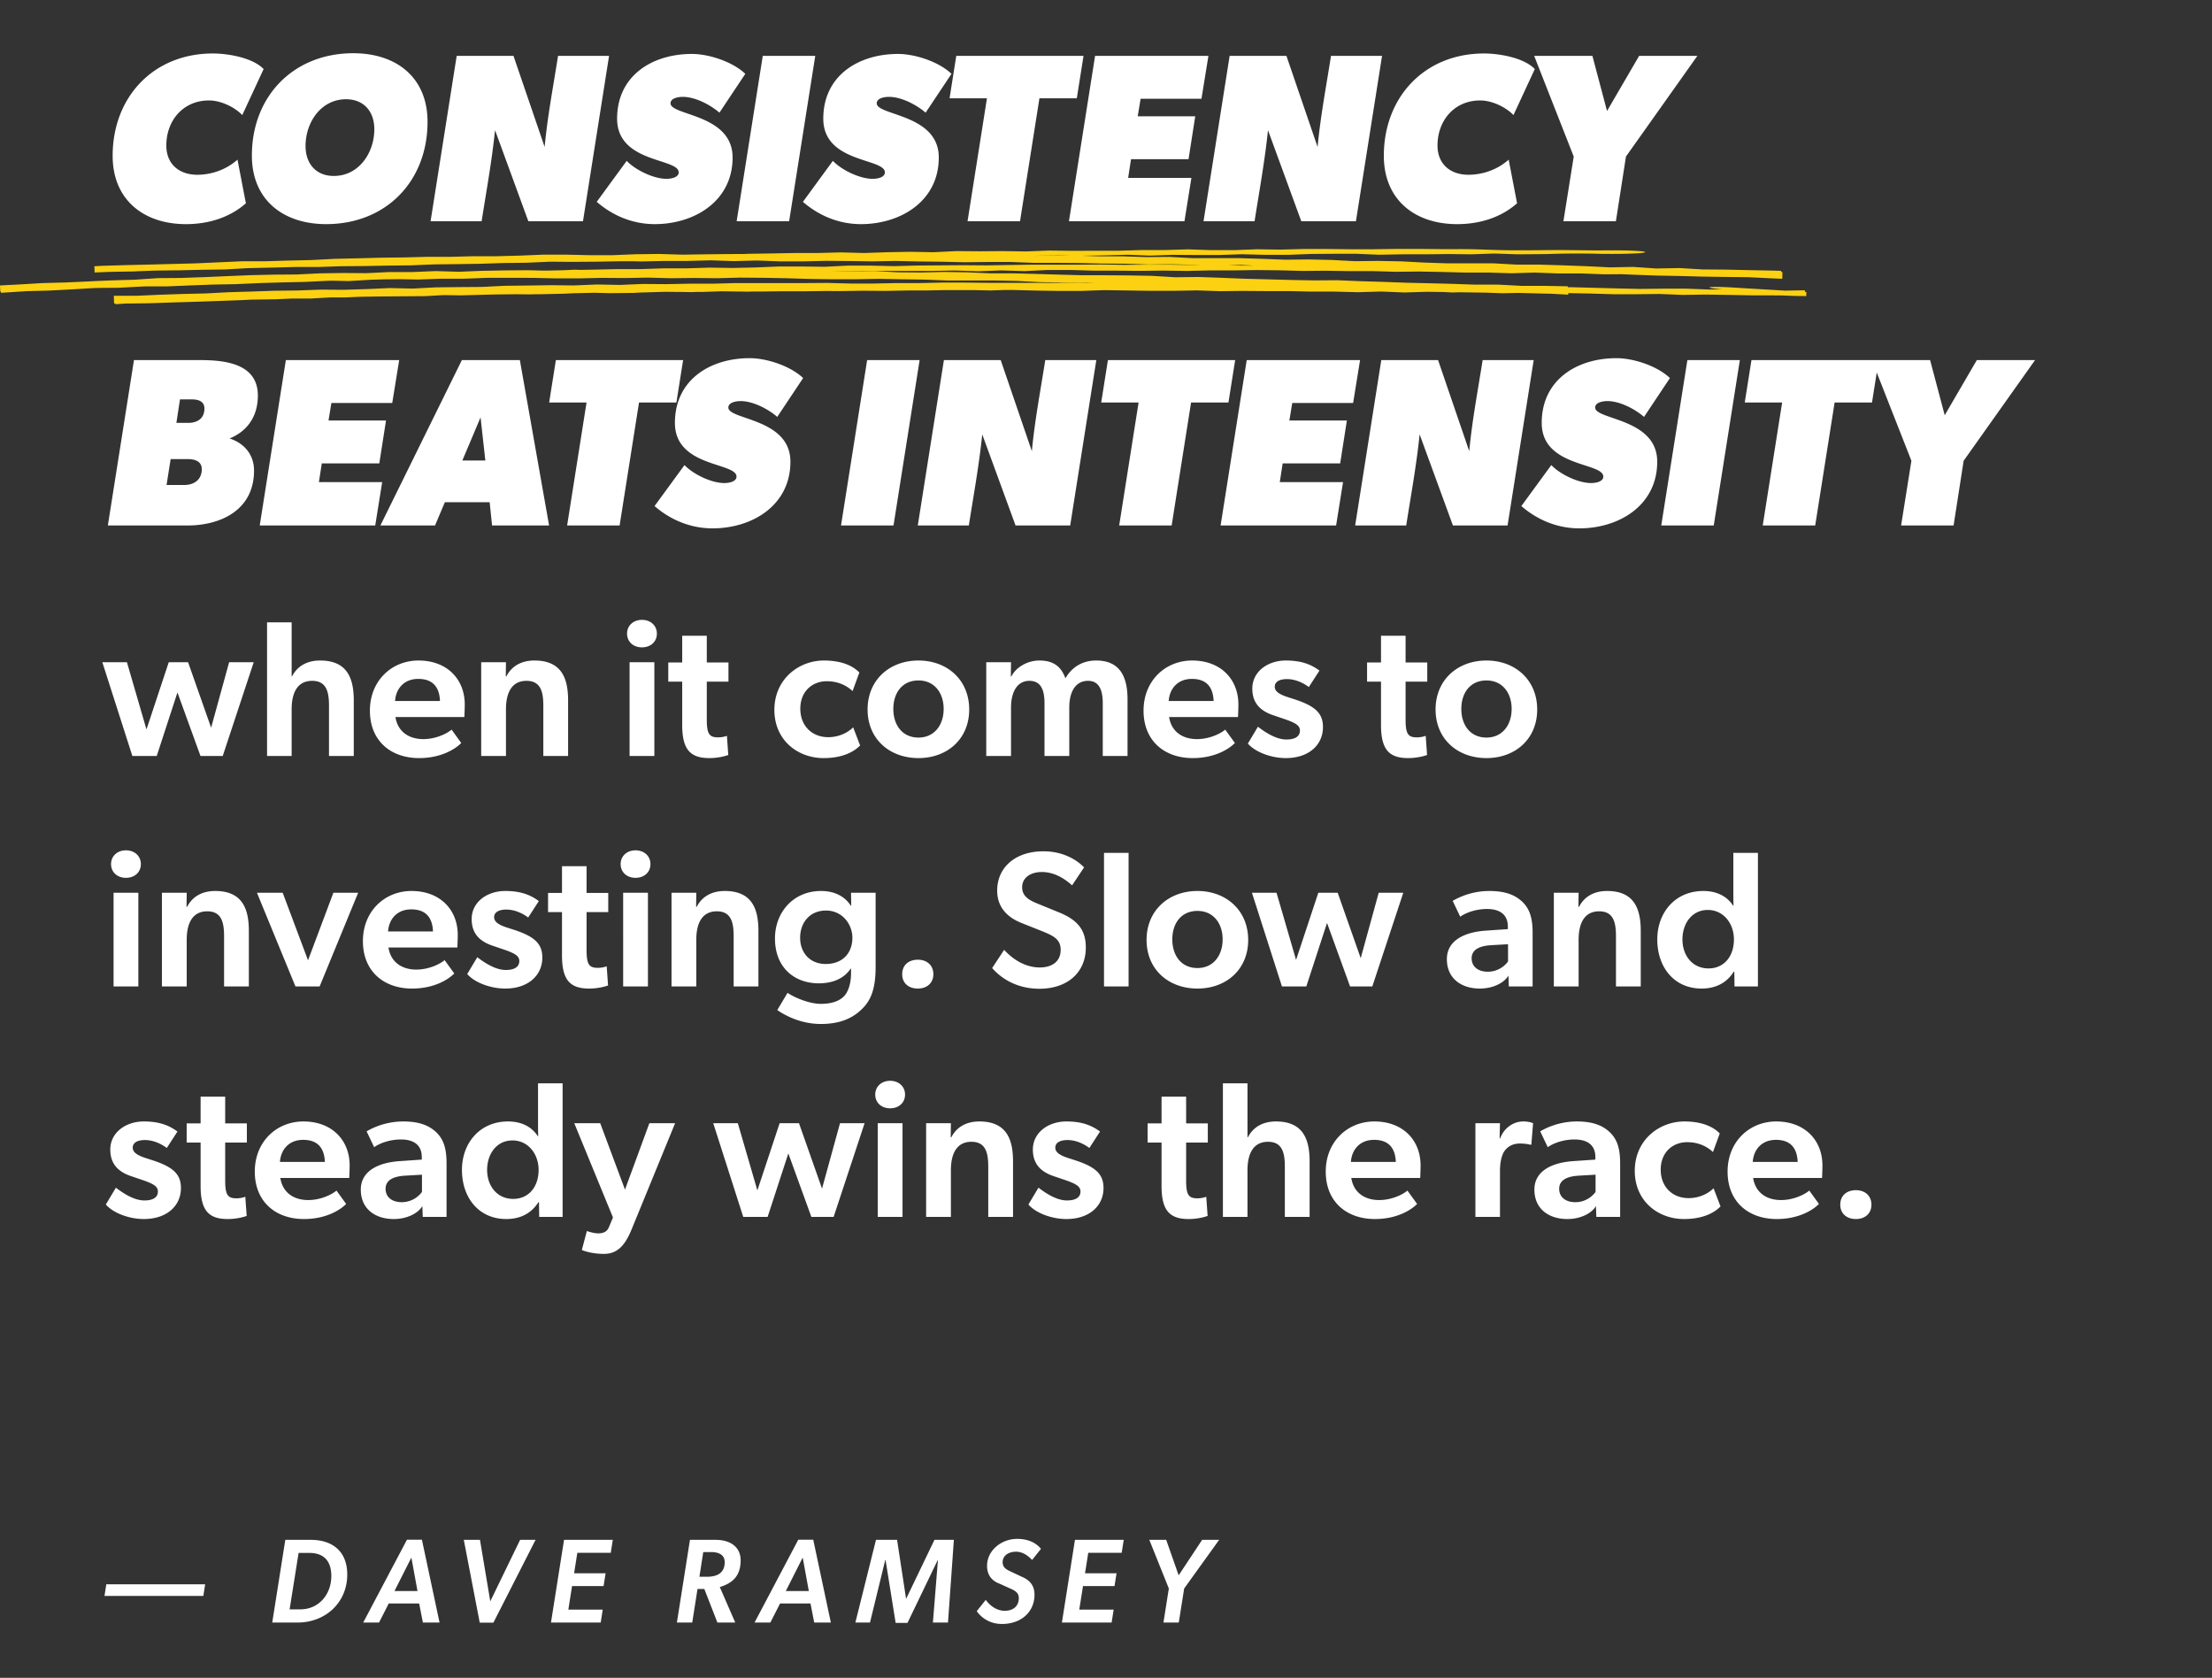 <svg xmlns="http://www.w3.org/2000/svg" width="240" height="182" fill="none" viewBox="0 0 240 182"><rect x="0" y="0" width="240" height="182" fill="#333333" stroke="none"/><path fill="#fff" d="M26.288 12.482c-.884-.91-2.366-1.586-3.614-1.586-2.808 0-4.628 2.184-4.628 4.888 0 2.028 1.404 3.172 3.354 3.172 1.586 0 3.172-.572 4.368-1.638l.91 4.732c-1.794 1.586-4.134 2.262-6.5 2.262-4.602 0-7.956-2.652-7.956-7.41 0-6.396 4.446-11.102 10.868-11.102 1.612 0 4.316.442 5.512 1.69zm20.1.728c0 6.474-4.525 11.102-10.999 11.102-4.628 0-8.06-2.6-8.06-7.436 0-6.474 4.55-11.102 10.998-11.102 4.654 0 8.06 2.6 8.06 7.436m-5.773.806c0-1.898-1.118-3.25-3.068-3.25-2.73 0-4.394 2.522-4.394 5.07 0 1.898 1.118 3.25 3.068 3.25 2.73 0 4.394-2.522 4.394-5.07m25.47-7.956L63.253 24h-5.928l-3.614-9.88c-.338 3.302-.936 6.578-1.456 9.88h-5.538L49.55 6.06h6.162l3.38 9.88c.312-3.302.936-6.578 1.456-9.88zm11.974 6.162c-.989-.858-2.626-1.716-3.978-1.716-.39 0-1.327.104-1.327.702 0 1.352 6.734 1.144 6.734 5.876s-4.133 7.228-8.45 7.228c-2.34 0-4.523-.884-6.291-2.418l3.25-4.446c.936.988 2.912 1.95 4.316 1.95.39 0 1.325-.104 1.325-.702 0-1.56-6.681-.988-6.681-5.824 0-4.654 3.796-7.02 8.112-7.02 1.871 0 4.445.858 5.797 2.158zM88.455 6.06 85.62 24h-5.694L82.76 6.06zm11.973 6.162c-.988-.858-2.626-1.716-3.978-1.716-.39 0-1.326.104-1.326.702 0 1.352 6.734 1.144 6.734 5.876s-4.134 7.228-8.45 7.228c-2.34 0-4.524-.884-6.292-2.418l3.25-4.446c.936.988 2.912 1.95 4.316 1.95.39 0 1.326-.104 1.326-.702 0-1.56-6.682-.988-6.682-5.824 0-4.654 3.796-7.02 8.112-7.02 1.872 0 4.446.858 5.798 2.158zm17.133-6.162-.728 4.602h-4.056L110.671 24h-5.694l2.106-13.338h-4.056l.728-4.602zm13.552 0-.754 4.654h-6.604l-.312 1.898h6.24l-.728 4.654h-6.24l-.312 2.028h6.864L128.513 24h-12.532l2.834-17.94zm18.838 0L147.117 24h-5.928l-3.614-9.88c-.338 3.302-.936 6.578-1.456 9.88h-5.538l2.834-17.94h6.162l3.38 9.88c.312-3.302.936-6.578 1.456-9.88zm14.259 6.422c-.884-.91-2.366-1.586-3.614-1.586-2.808 0-4.628 2.184-4.628 4.888 0 2.028 1.404 3.172 3.354 3.172 1.586 0 3.172-.572 4.368-1.638l.91 4.732c-1.794 1.586-4.134 2.262-6.5 2.262-4.602 0-7.956-2.652-7.956-7.41 0-6.396 4.446-11.102 10.868-11.102 1.612 0 4.316.442 5.512 1.69zm19.953-6.422-7.748 10.92-1.092 7.02h-5.694l1.118-7.02-4.29-10.92h6.318l1.586 5.98 3.484-5.98zM27.978 42.908c0 2.392-1.274 3.926-3.068 4.654 1.612.52 2.652 1.768 2.652 3.484 0 4.264-3.588 5.954-7.228 5.954h-8.632l2.834-17.94h7.15c2.652 0 6.292.338 6.292 3.848m-5.798 1.404c0-.806-.702-.988-1.352-.988h-1.3l-.39 2.548h1.274c.988 0 1.768-.468 1.768-1.56m-.286 6.578c0-.884-.806-1.092-1.534-1.092h-1.846l-.442 2.808h1.924c1.066 0 1.898-.572 1.898-1.716m21.419-11.83-.755 4.654h-6.603l-.312 1.898h6.24l-.729 4.654h-6.24l-.312 2.028h6.865L40.712 57H28.18l2.835-17.94zM59.576 57h-6.188l-.26-2.522h-4.862L47.2 57h-5.928l8.84-17.94h6.292zm-6.916-7.046-.52-4.68-1.976 4.68zM74.117 39.06l-.728 4.602h-4.056L67.227 57h-5.694l2.106-13.338h-4.056l.728-4.602zm10.213 6.162c-.988-.858-2.626-1.716-3.978-1.716-.39 0-1.326.104-1.326.702 0 1.352 6.734 1.144 6.734 5.876s-4.134 7.228-8.45 7.228c-2.34 0-4.524-.884-6.292-2.418l3.25-4.446c.936.988 2.912 1.95 4.316 1.95.39 0 1.326-.104 1.326-.702 0-1.56-6.682-.988-6.682-5.824 0-4.654 3.796-7.02 8.112-7.02 1.872 0 4.446.858 5.798 2.158zm15.449-6.162L96.945 57H91.25l2.834-17.94zm19.17 0L116.115 57h-5.928l-3.614-9.88c-.338 3.302-.936 6.578-1.456 9.88h-5.538l2.834-17.94h6.162l3.38 9.88c.312-3.302.936-6.578 1.456-9.88zm15.065 0-.728 4.602h-4.056L127.124 57h-5.694l2.106-13.338h-4.056l.728-4.602zm13.552 0-.754 4.654h-6.604l-.312 1.898h6.24l-.728 4.654h-6.24l-.312 2.028h6.864L144.966 57h-12.532l2.834-17.94zm18.838 0L163.57 57h-5.928l-3.614-9.88c-.338 3.302-.936 6.578-1.456 9.88h-5.538l2.834-17.94h6.162l3.38 9.88c.312-3.302.936-6.578 1.456-9.88zm11.973 6.162c-.988-.858-2.626-1.716-3.978-1.716-.39 0-1.326.104-1.326.702 0 1.352 6.734 1.144 6.734 5.876s-4.134 7.228-8.45 7.228c-2.34 0-4.524-.884-6.292-2.418l3.25-4.446c.936.988 2.912 1.95 4.316 1.95.39 0 1.326-.104 1.326-.702 0-1.56-6.682-.988-6.682-5.824 0-4.654 3.796-7.02 8.112-7.02 1.872 0 4.446.858 5.798 2.158zm10.396-6.162L185.939 57h-5.694l2.834-17.94zm15.065 0-.728 4.602h-4.056L196.948 57h-5.694l2.106-13.338h-4.056l.728-4.602zm16.964 0-7.748 10.92-1.092 7.02h-5.694l1.118-7.02-4.29-10.92h6.318L211 45.04l3.484-5.98zM19.253 75.112 17.006 82H14.36l-3.255-10.164h2.667l2.121 7.287 2.415-7.287h2.1l2.499 7.098 1.953-7.098h2.667L24.167 82h-2.415zm15.477-3.465c2.919 0 3.654 1.89 3.654 4.326V82h-2.688v-5.439c0-1.512-.273-2.709-1.827-2.709-1.66 0-2.226 1.386-2.226 3.087V82h-2.667V67.51h2.667v5.859h.042c.546-1.071 1.575-1.722 3.045-1.722m8.176 6.132c.252 1.617 1.491 2.394 3.024 2.394 1.365 0 2.583-.609 3.066-1.029l1.05 1.449c-.567.588-2.1 1.638-4.578 1.638-3.066 0-5.334-1.869-5.334-5.145 0-3.255 2.373-5.439 5.271-5.439 3.13 0 5.02 2.058 5.02 4.767 0 .525-.043 1.365-.043 1.365zm2.478-4.137c-1.596 0-2.436 1.113-2.52 2.394h4.872c-.042-1.113-.462-2.394-2.352-2.394m13.566 2.919c0-1.512-.273-2.709-1.827-2.709-1.66 0-2.226 1.386-2.226 3.087V82h-2.688V71.836h2.688l-.021 1.533h.063c.546-1.071 1.575-1.722 3.045-1.722 2.919 0 3.654 1.89 3.654 4.326V82H58.95zm10.703-6.342c-.945 0-1.617-.609-1.617-1.491 0-.861.672-1.491 1.617-1.491s1.617.63 1.617 1.491c0 .882-.672 1.491-1.617 1.491m-1.344 1.617h2.688V82H68.31zm8.377 6.216c0 1.554.273 1.932 1.218 1.932.546 0 .966-.168.966-.168l.147 2.079c-.126.042-.924.336-2.058.336-2.079 0-2.94-.945-2.94-3.591v-4.704h-1.512v-2.079h1.512v-2.898h2.667v2.898h2.352v2.079h-2.352zm15.881.84.756 1.974c-.21.189-1.26 1.365-3.969 1.365-2.772 0-5.334-1.911-5.334-5.229 0-3.339 2.646-5.355 5.376-5.355 2.562 0 3.57 1.029 3.843 1.302l-.735 2.016c-.315-.294-1.218-1.071-2.793-1.071-1.596 0-2.877 1.113-2.877 2.982s1.281 3.087 3.024 3.087 2.71-1.071 2.71-1.071m7.088 3.339c-3.129 0-5.523-2.058-5.523-5.271s2.394-5.313 5.523-5.313c3.108 0 5.502 2.1 5.502 5.313s-2.394 5.271-5.502 5.271m2.73-5.334c0-1.743-1.008-3.087-2.73-3.087-1.764 0-2.73 1.344-2.73 3.087s.966 3.108 2.73 3.108c1.722 0 2.73-1.365 2.73-3.108m17.263-.588c0-1.239-.273-2.457-1.596-2.457-1.344 0-2.037 1.155-2.037 2.898V82h-2.688v-5.712c0-1.386-.357-2.436-1.638-2.436-1.386 0-1.995 1.302-1.995 2.898V82h-2.688V71.836h2.688l-.021 1.533h.063c.462-.945 1.701-1.722 3.024-1.722 1.47 0 2.352.588 2.835 1.932.714-1.239 1.869-1.932 3.339-1.932 2.667 0 3.402 1.89 3.402 4.221V82h-2.688zm7.197 1.47c.252 1.617 1.491 2.394 3.024 2.394 1.365 0 2.583-.609 3.066-1.029l1.05 1.449c-.567.588-2.1 1.638-4.578 1.638-3.066 0-5.334-1.869-5.334-5.145 0-3.255 2.373-5.439 5.271-5.439 3.129 0 5.019 2.058 5.019 4.767 0 .525-.042 1.365-.042 1.365zm2.478-4.137c-1.596 0-2.436 1.113-2.52 2.394h4.872c-.042-1.113-.462-2.394-2.352-2.394m12.683.882c-.588-.441-1.449-.861-2.373-.861-.882 0-1.323.336-1.323.819 0 .441.336.798 1.47 1.155l.714.231c2.247.735 3.045 1.533 3.045 3.003 0 1.932-1.533 3.36-4.032 3.36-1.554 0-3.297-.63-4.116-1.575l1.092-1.827q1.796 1.386 3.087 1.386c1.008 0 1.47-.378 1.47-.966 0-.525-.399-.819-1.701-1.26l-1.176-.399c-1.512-.504-2.289-1.407-2.289-2.898 0-1.848 1.68-3.045 3.633-3.045 1.806 0 2.814.483 3.654 1.092zm10.498 3.528c0 1.554.273 1.932 1.218 1.932.546 0 .966-.168.966-.168l.147 2.079c-.126.042-.924.336-2.058.336-2.079 0-2.94-.945-2.94-3.591v-4.704h-1.512v-2.079h1.512v-2.898h2.667v2.898h2.352v2.079h-2.352zm8.777 4.179c-3.129 0-5.523-2.058-5.523-5.271s2.394-5.313 5.523-5.313c3.108 0 5.502 2.1 5.502 5.313s-2.394 5.271-5.502 5.271m2.73-5.334c0-1.743-1.008-3.087-2.73-3.087-1.764 0-2.73 1.344-2.73 3.087s.966 3.108 2.73 3.108c1.722 0 2.73-1.365 2.73-3.108M13.667 95.219c-.945 0-1.617-.609-1.617-1.491 0-.861.672-1.491 1.617-1.491s1.617.63 1.617 1.491c0 .882-.672 1.491-1.617 1.491m-1.344 1.617h2.688V107h-2.688zm11.989 4.725c0-1.512-.273-2.709-1.827-2.709-1.659 0-2.226 1.386-2.226 3.087V107h-2.688V96.836h2.688l-.021 1.533h.063c.546-1.071 1.575-1.722 3.045-1.722 2.919 0 3.654 1.89 3.654 4.326V107h-2.688zm3.566-4.725h2.793l2.75 7.329 2.752-7.329h2.688L34.68 107h-2.624zm14.27 5.943c.252 1.617 1.49 2.394 3.024 2.394 1.365 0 2.583-.609 3.066-1.029l1.05 1.449c-.567.588-2.1 1.638-4.578 1.638-3.066 0-5.334-1.869-5.334-5.145 0-3.255 2.373-5.439 5.27-5.439 3.13 0 5.02 2.058 5.02 4.767 0 .525-.042 1.365-.042 1.365zm2.478-4.137c-1.596 0-2.436 1.113-2.52 2.394h4.872c-.042-1.113-.462-2.394-2.352-2.394m12.683.882c-.588-.441-1.45-.861-2.373-.861-.882 0-1.323.336-1.323.819 0 .441.336.798 1.47 1.155l.714.231c2.247.735 3.045 1.533 3.045 3.003 0 1.932-1.533 3.36-4.032 3.36-1.554 0-3.297-.63-4.116-1.575l1.092-1.827q1.796 1.386 3.087 1.386c1.008 0 1.47-.378 1.47-.966 0-.525-.4-.819-1.701-1.26l-1.176-.399c-1.512-.504-2.29-1.407-2.29-2.898 0-1.848 1.68-3.045 3.634-3.045 1.806 0 2.814.483 3.654 1.092zm6.334 3.528c0 1.554.273 1.932 1.218 1.932.546 0 .966-.168.966-.168l.147 2.079c-.126.042-.924.336-2.058.336-2.079 0-2.94-.945-2.94-3.591v-4.704h-1.512v-2.079h1.512v-2.898h2.667v2.898h2.352v2.079h-2.352zm5.313-7.833c-.945 0-1.617-.609-1.617-1.491 0-.861.672-1.491 1.617-1.491s1.617.63 1.617 1.491c0 .882-.672 1.491-1.617 1.491m-1.344 1.617H70.3V107h-2.688zm11.99 4.725c0-1.512-.274-2.709-1.828-2.709-1.659 0-2.226 1.386-2.226 3.087V107H72.86V96.836h2.688l-.02 1.533h.062c.546-1.071 1.575-1.722 3.045-1.722 2.92 0 3.654 1.89 3.654 4.326V107h-2.688zm12.693 3.507c-.693 1.05-1.911 1.596-3.465 1.596-2.562 0-4.746-1.638-4.746-4.872 0-2.814 1.974-5.145 4.998-5.145 1.365 0 2.52.504 3.234 1.596h.042l-.021-1.407h2.667v8.064c0 2.226-.462 3.486-1.323 4.389-.882.924-2.184 1.785-4.62 1.785-2.415 0-4.221-1.155-4.725-1.512l1.113-1.869c.65.462 2.31 1.197 3.612 1.197 1.449 0 2.205-.462 2.583-.903s.693-1.281.693-2.415v-.504zm.189-3.339c0-1.47-1.092-2.961-2.856-2.961s-2.814 1.302-2.814 2.961c0 1.554 1.008 2.835 2.772 2.835 1.932 0 2.898-1.281 2.898-2.835m7.105 5.502c-1.008 0-1.701-.588-1.701-1.554 0-.987.693-1.575 1.701-1.575.966 0 1.68.588 1.68 1.575 0 .966-.714 1.554-1.68 1.554m15.387-8.232c2.037.84 2.835 1.974 2.835 3.78 0 2.688-1.974 4.473-5.04 4.473-2.478 0-4.179-1.155-5.124-2.247l1.302-1.974c1.134 1.239 2.499 1.911 3.864 1.911 1.344 0 2.268-.651 2.268-1.911 0-1.134-.756-1.512-1.995-2.016l-2.268-.903c-1.575-.63-2.625-1.743-2.625-3.507 0-2.52 1.974-4.263 5.019-4.263 2.058 0 3.549.861 4.41 1.743l-1.302 1.953c-.924-.84-2.037-1.449-3.276-1.449-1.197 0-2.142.588-2.142 1.659 0 1.05.903 1.449 1.659 1.764zm4.808-6.489h2.667V107h-2.667zm10.141 14.721c-3.129 0-5.523-2.058-5.523-5.271s2.394-5.313 5.523-5.313c3.108 0 5.502 2.1 5.502 5.313s-2.394 5.271-5.502 5.271m2.73-5.334c0-1.743-1.008-3.087-2.73-3.087-1.764 0-2.73 1.344-2.73 3.087s.966 3.108 2.73 3.108c1.722 0 2.73-1.365 2.73-3.108m11.327-1.785L141.735 107h-2.646l-3.255-10.164h2.667l2.121 7.287 2.415-7.287h2.1l2.499 7.098 1.953-7.098h2.667L148.896 107h-2.415zm19.681 5.712c-.42.735-1.596 1.407-3.108 1.407-1.974 0-3.57-1.071-3.57-3.192s2.079-2.94 4.179-3.087l2.436-.168v-.273c0-1.302-.861-1.911-2.268-1.911-1.344 0-2.457.504-2.898.84l-.819-1.722a7.96 7.96 0 0 1 3.969-1.071c1.806 0 2.835.462 3.591 1.176.735.714 1.113 1.638 1.113 3.36V107h-2.583zm-1.869-3.297c-1.428.084-2.121.567-2.121 1.428s.651 1.449 1.764 1.449c1.05 0 1.827-.609 2.184-1.113v-1.869zm13.538-.966c0-1.512-.273-2.709-1.827-2.709-1.659 0-2.226 1.386-2.226 3.087V107h-2.688V96.836h2.688l-.021 1.533h.063c.546-1.071 1.575-1.722 3.045-1.722 2.919 0 3.654 1.89 3.654 4.326V107h-2.688zm12.84 3.843h-.063c-.819 1.302-2.079 1.827-3.486 1.827-2.982 0-4.809-2.31-4.809-5.334 0-2.877 1.911-5.25 4.998-5.25 1.365 0 2.52.504 3.234 1.596h.042c-.021-.462-.021-1.008-.021-1.722V92.51h2.667V107h-2.541zm-2.793-.357c1.617 0 2.751-1.239 2.751-3.15 0-1.701-1.113-3.192-2.835-3.192-1.743 0-2.751 1.491-2.751 3.192 0 1.764 1.092 3.15 2.835 3.15M18.098 124.524c-.588-.441-1.449-.861-2.373-.861-.882 0-1.323.336-1.323.819 0 .441.336.798 1.47 1.155l.714.231c2.247.735 3.045 1.533 3.045 3.003 0 1.932-1.533 3.36-4.032 3.36-1.554 0-3.297-.63-4.116-1.575l1.092-1.827q1.795 1.386 3.087 1.386c1.008 0 1.47-.378 1.47-.966 0-.525-.399-.819-1.701-1.26l-1.176-.399c-1.512-.504-2.289-1.407-2.289-2.898 0-1.848 1.68-3.045 3.633-3.045 1.806 0 2.814.483 3.654 1.092zm6.335 3.528c0 1.554.273 1.932 1.218 1.932.546 0 .965-.168.965-.168l.148 2.079c-.127.042-.924.336-2.058.336-2.08 0-2.94-.945-2.94-3.591v-4.704h-1.512v-2.079h1.511v-2.898h2.668v2.898h2.352v2.079h-2.352zm5.984-.273c.252 1.617 1.491 2.394 3.024 2.394 1.365 0 2.583-.609 3.066-1.029l1.05 1.449c-.567.588-2.1 1.638-4.578 1.638-3.066 0-5.334-1.869-5.334-5.145 0-3.255 2.373-5.439 5.271-5.439 3.13 0 5.02 2.058 5.02 4.767 0 .525-.043 1.365-.043 1.365zm2.478-4.137c-1.596 0-2.436 1.113-2.52 2.394h4.872c-.042-1.113-.462-2.394-2.352-2.394m12.93 7.182c-.42.735-1.596 1.407-3.108 1.407-1.974 0-3.57-1.071-3.57-3.192s2.08-2.94 4.18-3.087l2.436-.168v-.273c0-1.302-.861-1.911-2.268-1.911-1.344 0-2.457.504-2.898.84l-.82-1.722a7.96 7.96 0 0 1 3.97-1.071c1.806 0 2.834.462 3.59 1.176.735.714 1.113 1.638 1.113 3.36V132h-2.583zm-1.869-3.297c-1.428.084-2.12.567-2.12 1.428s.65 1.449 1.764 1.449a2.73 2.73 0 0 0 2.183-1.113v-1.869zm14.525 2.877h-.063c-.82 1.302-2.08 1.827-3.486 1.827-2.982 0-4.81-2.31-4.81-5.334 0-2.877 1.912-5.25 4.999-5.25 1.365 0 2.52.504 3.234 1.596h.042c-.021-.462-.021-1.008-.021-1.722v-4.011h2.667V132h-2.541zm-2.793-.357c1.617 0 2.75-1.239 2.75-3.15 0-1.701-1.112-3.192-2.834-3.192-1.743 0-2.751 1.491-2.751 3.192 0 1.764 1.092 3.15 2.835 3.15m6.62-8.211h2.815l2.688 7.203 2.646-7.203h2.793l-4.725 11.529c-.735 1.785-1.575 2.646-3.003 2.646-1.45 0-2.394-.42-2.394-.42l.546-2.058s.714.252 1.218.252c.525 0 .966-.147 1.176-.672l.44-1.05zm23.226 3.276L83.287 132h-2.646l-3.255-10.164h2.667l2.121 7.287 2.415-7.287h2.1l2.5 7.098 1.952-7.098h2.667L90.448 132h-2.415zm11.046-4.893c-.945 0-1.617-.609-1.617-1.491 0-.861.672-1.491 1.617-1.491s1.617.63 1.617 1.491c0 .882-.672 1.491-1.617 1.491m-1.344 1.617h2.688V132h-2.688zm11.989 4.725c0-1.512-.273-2.709-1.827-2.709-1.659 0-2.226 1.386-2.226 3.087V132h-2.688v-10.164h2.688l-.021 1.533h.063c.546-1.071 1.575-1.722 3.045-1.722 2.919 0 3.654 1.89 3.654 4.326V132h-2.688zm10.972-2.037c-.588-.441-1.449-.861-2.373-.861-.882 0-1.323.336-1.323.819 0 .441.336.798 1.47 1.155l.714.231c2.247.735 3.045 1.533 3.045 3.003 0 1.932-1.533 3.36-4.032 3.36-1.554 0-3.297-.63-4.116-1.575l1.092-1.827q1.796 1.386 3.087 1.386c1.008 0 1.47-.378 1.47-.966 0-.525-.399-.819-1.701-1.26l-1.176-.399c-1.512-.504-2.289-1.407-2.289-2.898 0-1.848 1.68-3.045 3.633-3.045 1.806 0 2.814.483 3.654 1.092zm10.497 3.528c0 1.554.273 1.932 1.218 1.932.546 0 .966-.168.966-.168l.147 2.079c-.126.042-.924.336-2.058.336-2.079 0-2.94-.945-2.94-3.591v-4.704h-1.512v-2.079h1.512v-2.898h2.667v2.898h2.352v2.079h-2.352zm9.744-6.405c2.919 0 3.654 1.89 3.654 4.326V132h-2.688v-5.439c0-1.512-.273-2.709-1.827-2.709-1.659 0-2.226 1.386-2.226 3.087V132h-2.667v-14.49h2.667v5.859h.042c.546-1.071 1.575-1.722 3.045-1.722m8.176 6.132c.252 1.617 1.491 2.394 3.024 2.394 1.365 0 2.583-.609 3.066-1.029l1.05 1.449c-.567.588-2.1 1.638-4.578 1.638-3.066 0-5.334-1.869-5.334-5.145 0-3.255 2.373-5.439 5.271-5.439 3.129 0 5.019 2.058 5.019 4.767 0 .525-.042 1.365-.042 1.365zm2.478-4.137c-1.596 0-2.436 1.113-2.52 2.394h4.872c-.042-1.113-.462-2.394-2.352-2.394m10.988-1.806h2.667l-.042 1.638h.063c.399-1.092 1.407-1.827 2.499-1.827.693 0 1.071.189 1.071.189l-.189 2.331h-.126c-.294-.084-.756-.126-1.113-.126-.798 0-1.407.336-1.785.987-.252.504-.378 1.197-.378 1.974V132h-2.667zm13.079 8.988c-.42.735-1.596 1.407-3.108 1.407-1.974 0-3.57-1.071-3.57-3.192s2.079-2.94 4.179-3.087l2.436-.168v-.273c0-1.302-.861-1.911-2.268-1.911-1.344 0-2.457.504-2.898.84l-.819-1.722a7.96 7.96 0 0 1 3.969-1.071c1.806 0 2.835.462 3.591 1.176.735.714 1.113 1.638 1.113 3.36V132h-2.583zm-1.869-3.297c-1.428.084-2.121.567-2.121 1.428s.651 1.449 1.764 1.449c1.05 0 1.827-.609 2.184-1.113v-1.869zm14.629 1.365.756 1.974c-.21.189-1.26 1.365-3.969 1.365-2.772 0-5.334-1.911-5.334-5.229 0-3.339 2.646-5.355 5.376-5.355 2.562 0 3.57 1.029 3.843 1.302l-.735 2.016c-.315-.294-1.218-1.071-2.793-1.071-1.596 0-2.877 1.113-2.877 2.982s1.281 3.087 3.024 3.087 2.709-1.071 2.709-1.071m4.295-1.113c.252 1.617 1.491 2.394 3.024 2.394 1.365 0 2.583-.609 3.066-1.029l1.05 1.449c-.567.588-2.1 1.638-4.578 1.638-3.066 0-5.334-1.869-5.334-5.145 0-3.255 2.373-5.439 5.271-5.439 3.129 0 5.019 2.058 5.019 4.767 0 .525-.042 1.365-.042 1.365zm2.478-4.137c-1.596 0-2.436 1.113-2.52 2.394h4.872c-.042-1.113-.462-2.394-2.352-2.394m8.677 8.589c-1.008 0-1.701-.588-1.701-1.554 0-.987.693-1.575 1.701-1.575.966 0 1.68.588 1.68 1.575 0 .966-.714 1.554-1.68 1.554M11.338 173.114l.195-1.261h10.725l-.195 1.261zm18.2 2.886 1.417-8.97h2.756c2.418 0 3.965 1.3 3.965 3.757 0 3.081-2.392 5.213-5.382 5.213zm3.042-1.43c2.028 0 3.367-1.638 3.367-3.614 0-1.573-.754-2.509-2.392-2.509h-1.157l-.975 6.123zM45.883 176l-.404-2.067h-3.301L41.125 176h-1.717l4.746-8.983h1.624L47.69 176zm-1.248-7.046-1.834 3.627h2.496zm7.416 7.059-1.729-8.983h1.755l1.118 6.669 3.237-6.669h1.677l-4.576 8.983zm7.73-.013 1.417-8.97h5.291l-.22 1.404H62.64l-.35 2.223h3.418l-.22 1.391h-3.42l-.403 2.548h3.731l-.22 1.404zm18.056 0-1.417-3.64h-.74l-.573 3.64h-1.664l1.417-8.97h2.782c1.625 0 2.717.793 2.717 2.223 0 1.755-.949 2.496-2.262 2.899L79.774 176zm-1.118-4.966c1.144 0 1.911-.455 1.911-1.573 0-.78-.585-1.105-1.495-1.105h-.832l-.416 2.678zM88.341 176l-.403-2.067h-3.302L83.583 176h-1.716l4.745-8.983h1.625l1.91 8.983zm-1.248-7.046-1.833 3.627h2.496zM94.394 176h-1.586l2.236-8.97h2.288l.975 6.383h.013l3.068-6.383h2.106l-.637 8.97h-1.638l.546-6.773h-.026l-3.276 6.812h-1.287l-1.092-6.812h-.039zm15.184-3.705c-.416-.182-.819-.377-1.248-.559-.377-.156-1.235-.598-1.235-1.885 0-1.677 1.56-2.925 3.263-2.925 1.339 0 2.145.533 2.587 1.079l-.962 1.209c-.481-.52-1.079-.897-1.742-.897-.806 0-1.456.416-1.456 1.144 0 .572.429.793.806.975l1.3.611c.949.403 1.352 1.053 1.352 1.924 0 1.859-1.417 3.185-3.536 3.185-1.352 0-2.262-.715-2.73-1.391l.975-1.222c.572.767 1.3 1.183 2.067 1.183.897 0 1.521-.494 1.521-1.378 0-.546-.338-.78-.962-1.053m5.637 3.705 1.417-8.97h5.291l-.221 1.404h-3.627l-.351 2.223h3.419l-.221 1.391h-3.419l-.403 2.548h3.731L120.61 176zm11.017 0 .585-3.692-2.119-5.278h1.833l1.352 3.848 2.548-3.848h1.846l-3.796 5.278-.585 3.692z"/><path fill="#fbd111" d="m193.59 31.83 2.216.189.027-.528h-.282l-2.533.047-2.516-.02-2.489-.14-2.533.028-2.507-.095h-2.525l-2.533.029-2.516-.057-5.032-.132-2.533.085-2.489-.085h-2.516l-2.498-.085-2.533.028-2.49-.113-2.551.085-2.507-.113-2.551.038-2.533-.038h-2.542l-2.542-.047-2.542-.038h-2.534l-2.516-.028h-2.524l-2.507-.076-5.076-.075-2.542.018-2.515-.047-2.525.038-2.525-.019h-5.031l-2.516-.028h-2.498l-2.498.056h-2.498l-2.498.048h-2.499l-2.498-.066-2.498.018h-7.494l-2.499.067h-2.498l-2.498.047-2.498-.02-2.498.105-2.498-.047-2.498.103-2.499-.028-2.498.038-2.498.028-2.498.123-2.498.018-2.498.029-2.499.132-2.498-.057-2.498.113-2.498.076-2.498-.019-2.498.094-2.499.029-2.498.085-2.498.075-2.498.132-2.498.057-2.498.085-2.499.113H12.35l.026.83h.062l2.498-.18 2.507.02 2.498-.132 2.507-.047h2.507l2.498-.076 2.507-.038 2.499-.113 2.506-.085h2.507l2.507-.113 2.507-.019 2.507-.085L47.5 32l2.507.038 5.014-.132 2.507.028 2.507-.085 2.507-.047 2.507-.057 2.498.038 2.498-.066 2.498-.075 2.499.047 2.498-.104 2.498.038h2.498l2.498-.029h2.498l2.499-.037h2.498l2.498-.066 2.498-.048h2.498l2.498-.019 2.498.029 2.499.056 2.498-.094h2.498l2.498-.028 2.498.104 2.498-.048 2.499-.019 2.498.029 2.498.019 2.498-.066 2.498.037 2.507-.019 2.498.048h2.507l2.507.037h2.507l2.507.123 2.507-.104 2.507.038 2.507.028 2.507.132 2.507-.066 2.507.057 5.014.132 2.507.038.017-.83-2.498-.048h-2.507l-2.507-.132h-2.507l-2.507-.085-2.507-.066-2.507-.056-2.506-.095-2.507-.075-2.507-.104-2.507.02-2.507-.048-5.014-.132-2.507-.104-2.507-.085-2.507.029-2.507-.152-2.507-.047-2.507-.018h-2.507l-2.507-.067-2.507-.075-2.507-.066h-2.507l-2.507-.113-2.507-.038-2.507.057-2.507-.02-2.507-.131-5.013.056-2.507-.141h-2.507l-2.507-.01-2.507-.019-2.507.076-2.507-.104-2.507.028-2.507-.047-2.507.113-2.507-.037-2.507-.066-2.507.122-2.507-.066-2.507.02-2.507.046-2.507.104-2.515-.075-2.507.103h-2.516l-2.507.123-2.516-.019-2.516.038-2.507.123-2.515.018-2.516.057-2.507.104-2.507.113c-.836.019-1.671.057-2.507.085l-2.516.019-2.507.17-2.507.075c-.835.038-1.671.066-2.507.113l-2.507.114-2.515.066-2.507.15L0 30.963l.035.68.431-.02 2.516-.075 2.516-.085 2.507-.132 2.515-.094 2.516-.066 2.516-.104h2.516l2.515-.104 2.516-.094 2.516-.047 2.516-.114 2.515-.075 2.516-.056 2.516-.123 2.516-.038 2.515-.104 2.516-.028 2.516-.085 2.516-.047 2.516-.094 2.515-.02 2.516-.075 2.516.029 2.516-.085 2.515-.047 2.516-.067h2.516l2.516-.066 2.515-.075 2.516.038 2.516-.057 2.516-.075 2.515.028h2.516l5.032-.151 2.515-.047h7.548l2.515-.047 2.525.084 2.516-.094 2.515.076 2.516-.123h2.516l2.524.075h2.516l2.516.02 2.516-.029 2.515.038 2.516-.057h2.516l2.516-.038 2.515.029 2.516.066 2.516-.02 2.516.039h2.515l2.516.075 2.516-.028 2.516.047 2.515.066h2.516l2.516.076 2.516-.076 2.515.094h2.516l2.516.095 2.516-.02 2.515.095h2.516l2.516.095 2.516.075 2.515-.019 2.516.123 1.566.038.018-.765-.959-.028-2.516-.047-2.516-.057-2.516-.019-2.515-.15-2.525.047-2.516-.17-2.524.047-2.516-.123-2.516-.094-2.515-.076h-2.516l-2.516-.141h-5.031l-2.516-.085-2.516-.132-2.516-.047-2.515.028-2.516-.132-2.516-.056-2.516.028-2.515-.095-2.516-.075h-5.032l-2.515-.132-2.516.019-2.516-.085h-2.516l-2.515-.076h-2.516l-2.516.029-2.516-.02-2.515-.037-2.516-.019-2.516-.103-2.516.018-2.515-.018-2.516-.038-2.516.028-2.516-.019h-7.547l-2.516.01-2.515.028-2.516.038-2.525-.076-2.515.029-2.516.103h-2.516l-2.516-.056h-2.516l-2.515.103-2.516.066h-2.516l-2.516.066h-2.515l-2.516.066-2.516.029-2.516.066-2.515.057-2.507.131-2.516.057-2.516.076H26.24l-5.014.226-5.032.132-2.516.057-2.515.075-.924.047.026.68 1.584-.066 2.515-.048 2.507-.094 2.516-.028 2.507-.057 2.507-.038 2.516-.141 2.524-.057 2.525-.066h2.524l2.516-.085 2.525-.018 2.516-.048 2.515-.028 2.516-.104 2.516-.028 2.515-.038 2.516-.085 2.516-.028 2.507-.113 2.516.019 2.516-.02 2.515-.046h2.516l2.507-.066 2.507-.151 2.507.018 2.507-.047 2.507.029 2.507-.095h5.014l2.498-.122 2.498-.02h2.498l2.498-.018 2.498.019 2.516-.095 2.516-.037 2.516.066 2.507-.076 2.498-.047 2.507.047 2.498-.047 2.489-.066 2.498.094 2.49-.084 2.489.018h2.507l2.489-.084 2.49.066h2.48l2.49-.095 2.48-.019h2.481l2.436.104 2.507-.047h2.49l2.498-.028 2.525.028 2.445-.085 2.577.085 2.498-.019c.634 0 1.417-.038 2.059-.047a89 89 0 0 1 3.175-.01c.475 0 .95.02 1.425.029.554 0 1.117.01 1.672 0 .809 0 1.627-.029 2.225-.066s.924-.114.695-.17c-.299-.076-1.372-.123-2.393-.142-1.02-.01-2.049 0-3.078 0-1.205-.01-2.384-.028-3.581-.037-1.504 0-2.973.028-4.477.028-2.181.01-3.527-.085-5.533-.123-.827-.01-1.821 0-2.674 0L154.121 27h-2.578l-2.577.038h-2.516l-2.507-.029h-2.507l-2.515.067-2.507-.038-2.516.094h-2.507l-2.507-.085-2.516.076h-2.507l-2.516.075h-2.506l-2.507.01-2.507-.029-2.516.095-2.507-.038-2.507.019-2.507-.02-2.516.123-2.507-.047-2.507.047-2.507.085-2.507-.066-2.507.066h-2.506l-2.516.048-2.507.037-2.516.104-2.507-.019-2.507.057-2.507.037-2.507.057-2.507-.038-2.507.02-2.507.075-2.515.132-2.507-.029-2.507.095-2.507.028-2.507.057-2.507-.02-2.507.114-2.507.085h-2.507l-2.507.094-2.507.029-2.507.075-2.507.028-2.507.076-2.507.019-2.507.085-2.507.028-2.507.123-2.507.094-2.507.047h-.738l.017.547 1.768-.047 2.498-.038 2.507-.16 2.499-.057 2.498-.047 2.507-.122h2.498l2.507-.123 2.507-.066h2.498l2.507-.047 2.507-.066 2.507-.142 2.498-.037 2.498-.02 2.507-.065 2.498.047 2.507-.123 2.507-.038h2.498l2.507-.047 2.507-.028h2.498l2.498.056 2.507-.056h2.499l2.507-.066 2.498.085 2.507-.066 2.498.094h2.498l2.507-.056 2.498.018 2.498.038 2.507-.047 2.498.056 2.498.029 2.499.056 2.507-.028h2.507l2.498.094h2.507l2.507.02 2.498.056 2.498.019 2.498.085 2.507-.029 2.498.066 2.498.076 2.507-.066 2.498.132 2.499.075h2.507l2.507.029 2.498.094 2.507.028h2.507l2.498.113 2.498.067 2.498.113 2.507.056 2.507-.028 2.498.16 2.507.048h2.507l2.498.066 2.498.103 2.499.095 2.498.047 2.498.066 2.507.038 2.507.028 2.498.123 1.179.047.017-.736-1.319-.038-2.507-.047-2.507-.028-2.507-.095-2.507-.028-2.507-.066-2.507.047-2.507-.056-5.014-.076-2.507-.047-2.507-.019-2.507-.047-2.515-.132-2.507.056-2.516-.094-2.516.047-2.516-.066-2.489-.028h-2.489l-2.49.047-2.489-.113-2.489.104-2.499-.02-2.498-.056h-2.498l-2.507-.038h-2.507l-2.498.02-2.498-.038-2.498.018h-4.997l-4.996.076-2.498-.019-4.996.038-2.499.066-2.498-.057h-2.498l-2.498.123-2.498-.028h-2.498l-2.499.103-2.498.057-2.498-.038-2.498.076h-2.498l-2.498.085H67.01l-2.498.056-2.498.047-2.498.057h-2.498l-2.498.047-2.48.076-2.481.037-2.481.085-2.48.104-2.49-.019-2.48.113-2.49.095h-2.49l-2.48.17h-2.49l-2.489.113-2.489.037-2.49.029-2.489.113-2.489.17h-2.498l-2.49.094-2.489.104-2.49.085-2.497.038-4.698.198.036.726.281-.019 2.49-.16 2.498-.066 2.489-.132 2.49-.151 2.497-.019 2.49-.132 2.498-.094 2.498-.104c.827-.047 1.663-.085 2.498-.132l2.499-.085 2.498.047 2.498-.17c.835 0 1.662-.01 2.498 0l2.498-.113 2.498.057 2.498-.151 2.499-.066 2.498.047 2.498-.085h2.498l2.49-.095H57.8l2.498.057h2.498l2.498-.056 2.498.018 2.498-.047 2.499.066 2.498-.028 2.498.028 2.498-.066 2.498.02 2.499.046 2.498.076 2.498.037h2.507l2.507-.047 2.507.047 2.507.038 2.498.095h5.005l2.507.047 2.507.132 2.507.056 2.507-.018 2.507.122 2.507.038h2.507l5.014.17 2.515-.02 2.516.03 2.507.169h2.516l2.515.094 2.516.057 2.516.066 2.507.085 2.516-.029 2.507.095 2.507.132 2.515.066 2.507.094 2.516-.056 2.516.094 2.093.113.018-.717-.413-.019h-2.516l-2.516-.094-2.516.057-2.515-.066-2.516-.038h-2.516l-2.516-.038-2.516-.056-2.515.047-2.516-.029-2.516-.037-2.516-.076h-7.547l-2.516.057-2.515-.066-2.516-.02h-2.516l-2.516.039h-2.515l-2.516-.038-2.516.038-2.516-.047-2.515.028-2.516-.02h-2.516l-2.515.067-2.516.019-2.516-.047-2.516.066-2.516.028-2.515-.047-2.516.094h-2.516l-2.516.01h-2.515l-2.516.122-2.516-.094-2.516.15-2.515-.027-2.516-.02-2.516.152-2.516-.047-2.515.094-2.516-.029-2.507.151-2.516.029-2.516.066h-2.515l-2.516.028-2.507.094-2.507.076-2.507.066-2.516-.038-2.507.132-2.507.076-5.014.075-2.506.066-2.507.085H13.88l-1.39.085.026.651 1.109-.075 2.507-.029 2.506-.085 2.507-.075 2.507-.085 2.499-.094 2.498-.123 2.498-.047h2.507l2.498-.142 2.498-.047 2.498-.038 4.997-.037 2.489-.142h2.516l2.515-.038 2.516-.028h2.507l2.507-.056 2.498-.123 2.498.066 2.499-.028 2.489-.133 2.49.029h2.489l2.49-.085 2.497.056 2.49-.103 2.489.019h2.498l2.49.019 2.48-.038 2.49.019 2.454-.048h1.891l1.882-.037h4.997l2.489-.02 2.507.067 2.507.038h2.507l2.48-.085 5.032.075h2.507l2.498-.047 2.507.085 2.48-.028 2.499.019h2.498l2.516.056h2.489l2.524.066 2.49-.075 2.542.103 2.498-.075 7.6.113 2.498-.038 2.516.066h2.507l2.516.048 2.524.075h2.516l2.507-.028 2.525.104 2.489-.038 2.516.038 2.507.047c1.002 0 2.093 0 3.061.01.396 0 .756.027 1.135.037.545.019 1.117.028 1.688.028l.018-.443c-.079 0-.158-.01-.237-.02l-7.108-.424a49 49 0 0 0-2.19-.103c-.651-.01-1.144.018-.941.084.158.057.677.123 1.231.17s1.144.085 1.724.123c1.073.066 2.234.142 3.228.245.73.076 1.197.142 2.041.217z"/></svg>